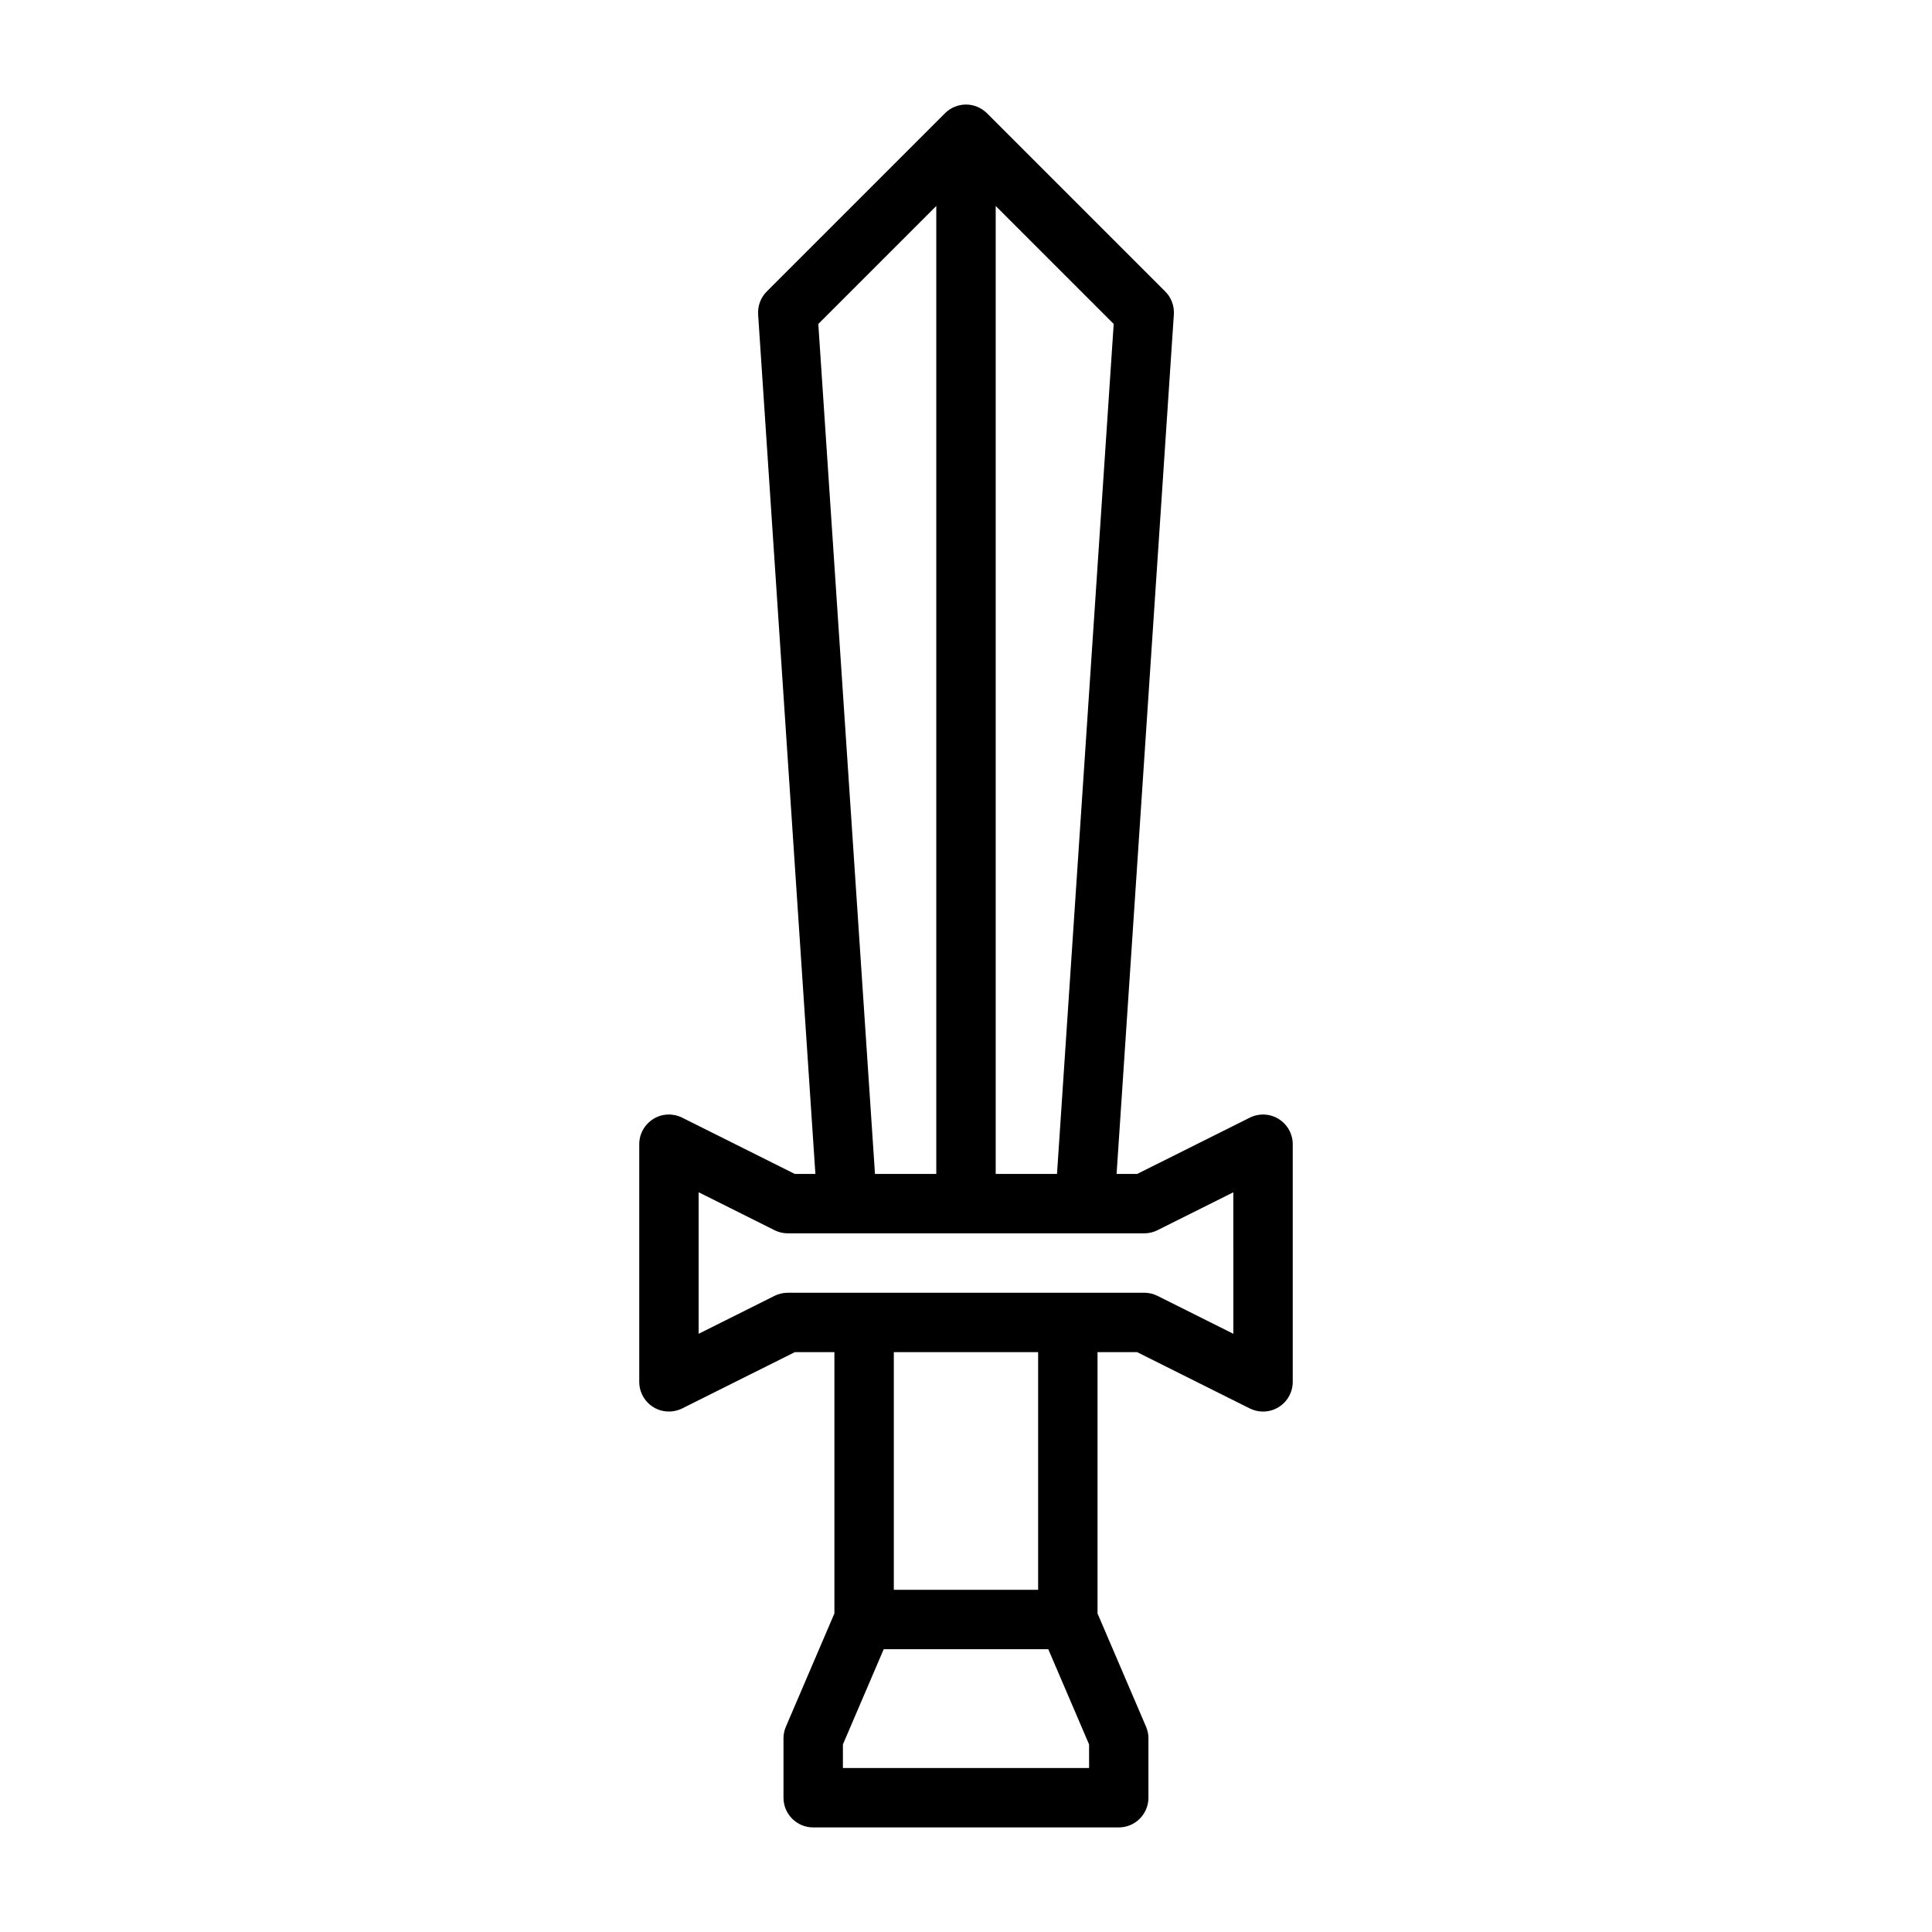 <?xml version="1.0" encoding="UTF-8"?>
<!-- Uploaded to: ICON Repo, www.iconrepo.com, Generator: ICON Repo Mixer Tools -->
<svg fill="#000000" width="800px" height="800px" version="1.1" viewBox="144 144 512 512" xmlns="http://www.w3.org/2000/svg">
 <path d="m482.86 440.54c-2.332-1.449-5.227-1.559-7.652-0.348l-29.836 14.91h-5.465l15.176-227.77c0.141-2.266-0.676-4.488-2.297-6.094l-47.215-47.215c-0.723-0.723-1.605-1.309-2.566-1.715-1.922-0.805-4.094-0.805-6.016 0-0.977 0.395-1.844 0.977-2.566 1.715l-47.215 47.215c-1.605 1.605-2.441 3.824-2.297 6.094l15.176 227.77h-5.465l-29.836-14.91c-2.457-1.211-5.352-1.102-7.652 0.348-2.309 1.434-3.727 3.969-3.727 6.691v62.977c0 2.723 1.418 5.258 3.731 6.691 2.297 1.434 5.211 1.543 7.652 0.348l29.836-14.91h10.5v69.242l-12.848 29.992c-0.426 0.977-0.645 2.031-0.645 3.102v15.742c0 4.344 3.527 7.871 7.871 7.871h80.973c4.344 0 7.871-3.527 7.871-7.871v-15.742c0-1.07-0.219-2.125-0.645-3.102l-12.848-29.992v-69.242h10.5l29.836 14.91c1.117 0.551 2.316 0.832 3.527 0.832 1.434 0 2.883-0.395 4.141-1.18 2.312-1.434 3.731-3.969 3.731-6.691v-62.977c0-2.723-1.418-5.258-3.731-6.691zm-58.742 14.562h-16.246v-256.52l31.27 31.27zm-63.258-225.25 31.266-31.266v256.52h-16.246zm71.746 382.69h-65.227v-6.25l10.816-25.238h43.609l10.816 25.238v6.25zm-13.492-47.23h-38.242v-62.977h38.242zm51.734-67.844-20.09-10.043c-1.102-0.551-2.301-0.836-3.527-0.836h-94.465c-1.227 0-2.426 0.285-3.527 0.836l-20.09 10.043v-37.504l20.09 10.043c1.102 0.555 2.301 0.84 3.527 0.84h94.461c1.227 0 2.426-0.285 3.527-0.836l20.09-10.043z"/>
</svg>